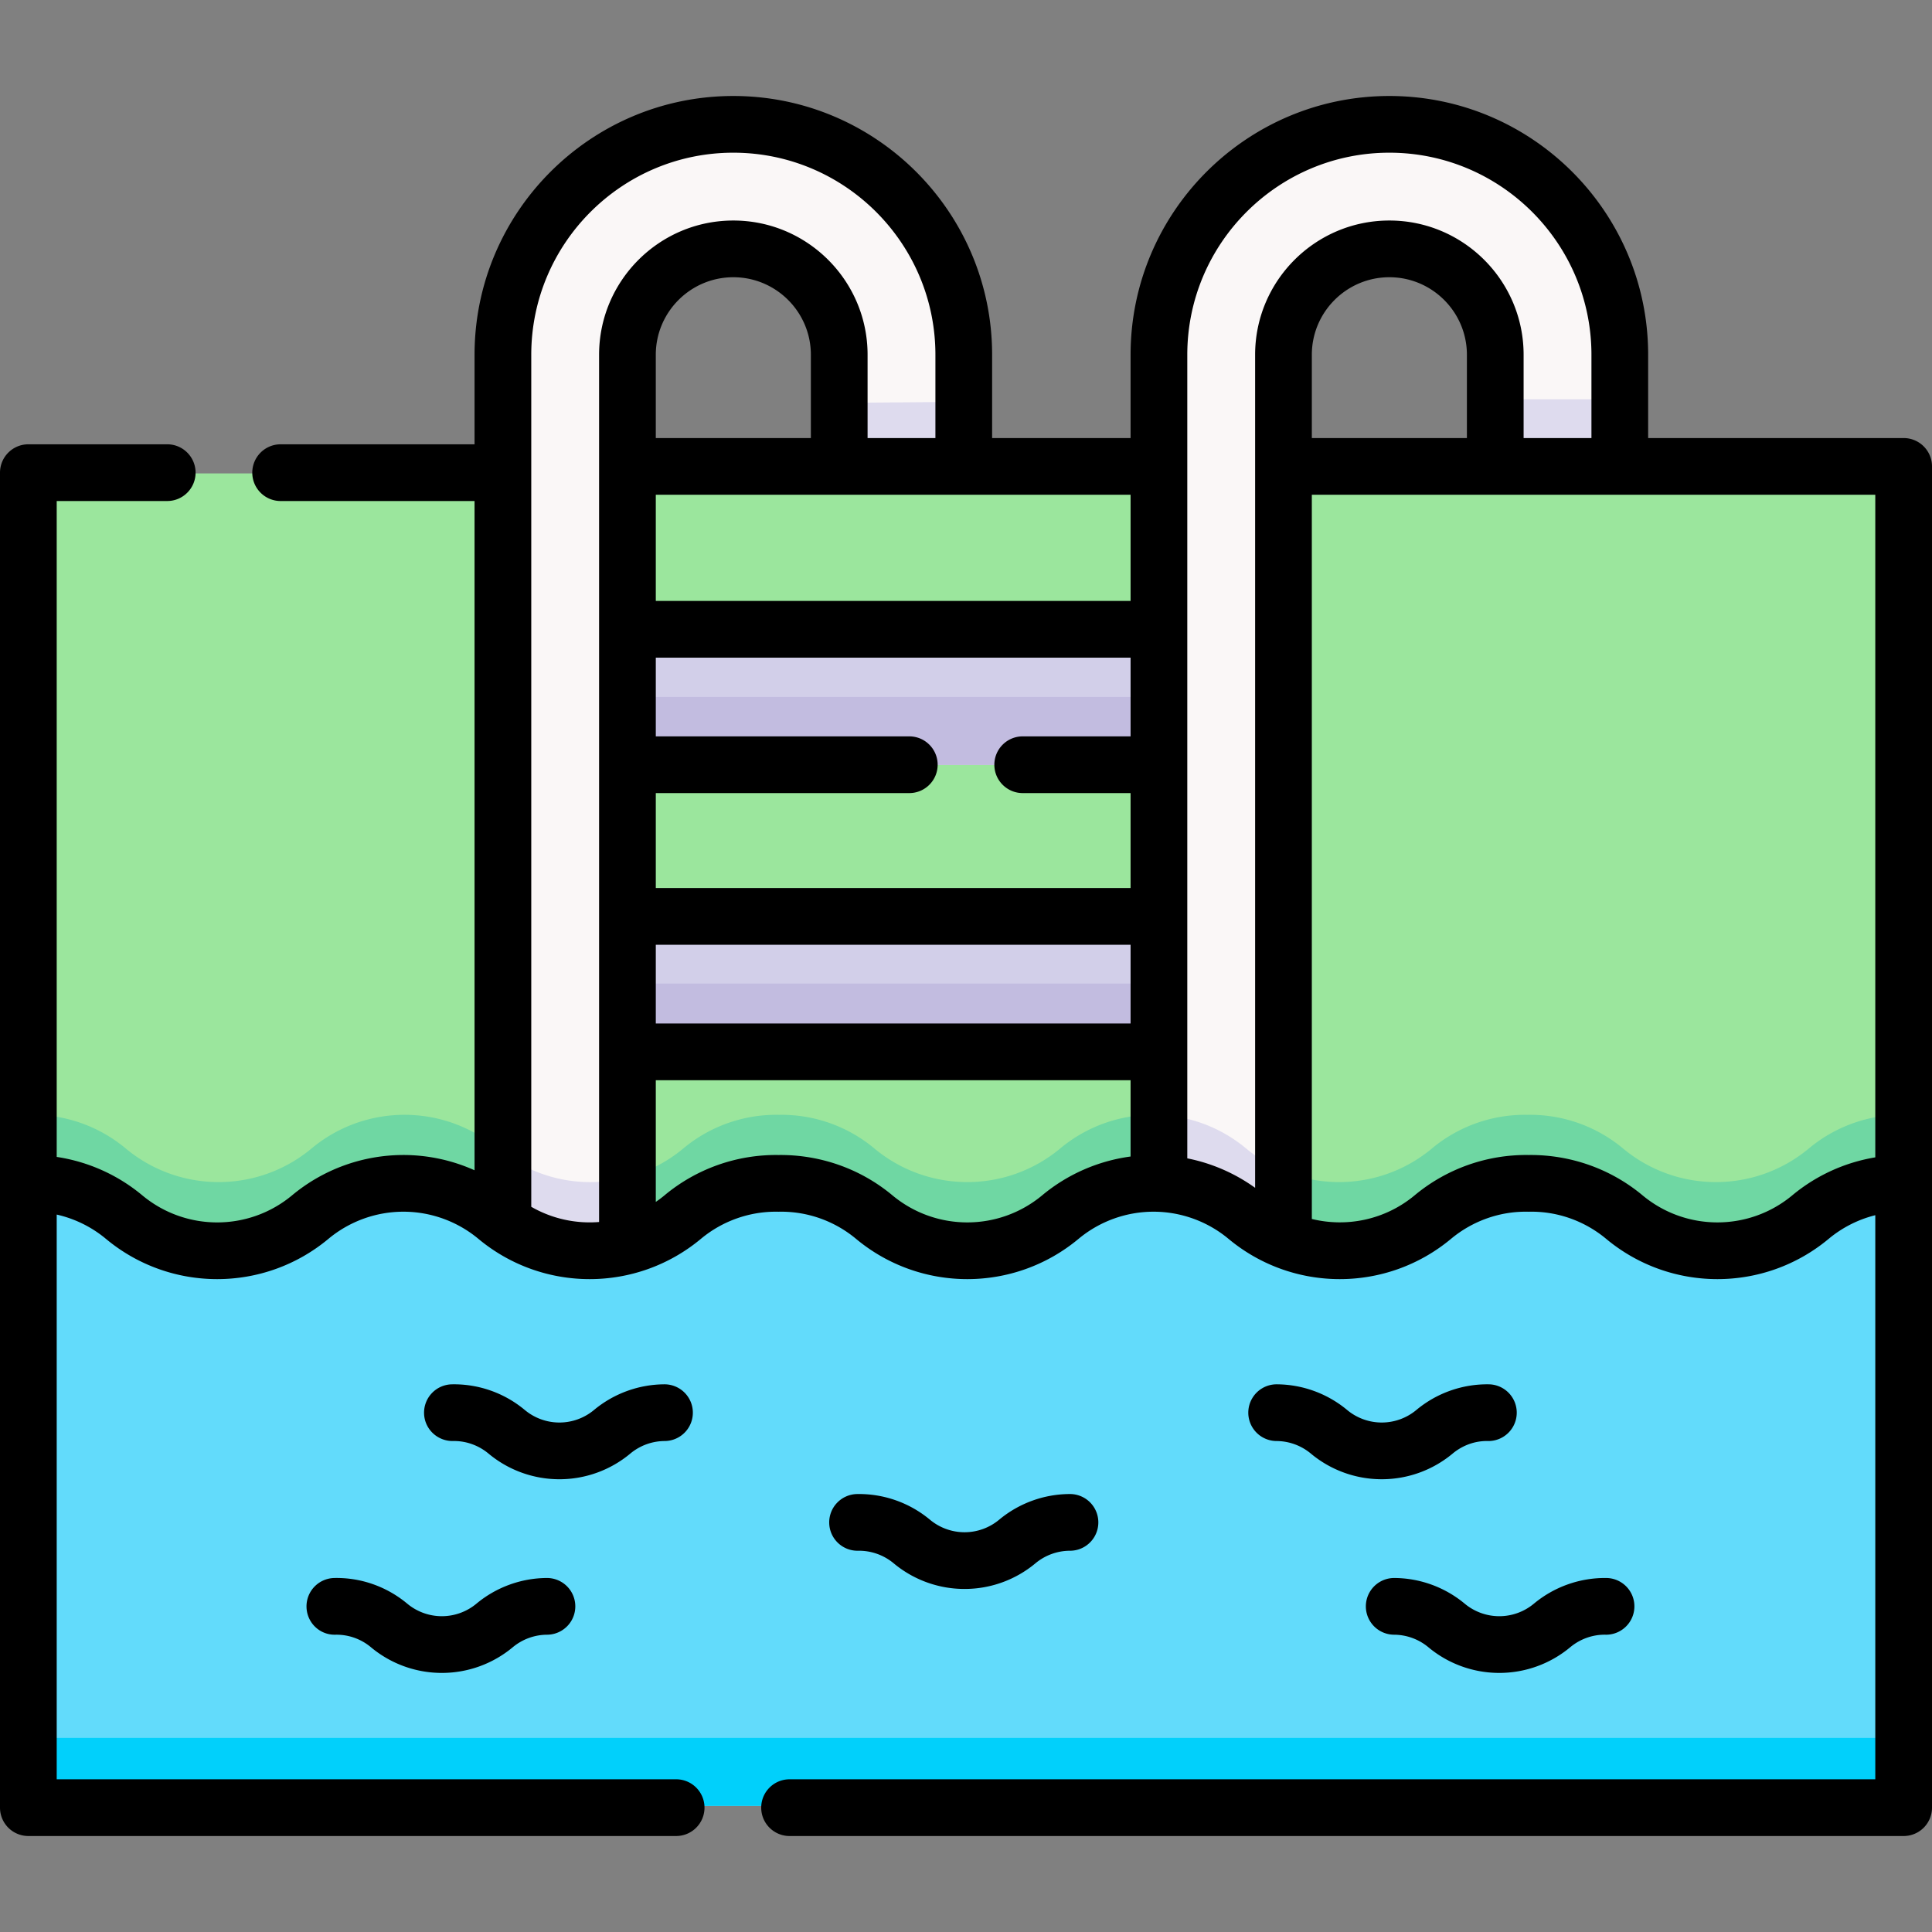 <?xml version="1.0" encoding="UTF-8"?>
<svg xmlns="http://www.w3.org/2000/svg" xmlns:xlink="http://www.w3.org/1999/xlink" version="1.1" width="512" height="512" x="0" y="0" viewBox="0 0 512 512" style="enable-background:new 0 0 512 512" xml:space="preserve" class="">
  <rect x="0" y="0" width="512" height="512" fill="#808080" stroke="none"/>
  <g>
    <path fill="#9BE69D" d="M8 313.443V125.465h125.515l206.455-1.653H504v189.624a38.406 38.406 0 0 0-24.629 8.915c-14.268 11.886-34.989 11.886-49.257 0a38.411 38.411 0 0 0-25.314-8.909 38.406 38.406 0 0 0-25.314 8.909c-14.268 11.886-34.99 11.886-49.257 0-7.134-5.943-15.881-8.915-24.629-8.915s-17.495 2.972-24.629 8.915c-14.268 11.886-34.989 11.886-49.257 0a38.411 38.411 0 0 0-25.314-8.909 38.406 38.406 0 0 0-25.314 8.909c-14.268 11.886-34.99 11.886-49.257 0-7.134-5.943-15.881-8.915-24.629-8.915s-17.495 2.972-24.629 8.915c-14.268 11.886-34.989 11.886-49.257 0A38.41 38.41 0 0 0 8 313.443z" opacity="1" data-original="#9be69d"></path>
    <path fill="#6FD7A3" d="M430.114 304.351a38.411 38.411 0 0 0-25.314-8.909 38.406 38.406 0 0 0-25.314 8.909c-14.268 11.886-34.99 11.886-49.257 0a38.404 38.404 0 0 0-24.629-8.915 38.406 38.406 0 0 0-24.629 8.915c-14.268 11.886-34.989 11.886-49.257 0a38.411 38.411 0 0 0-25.314-8.909 38.406 38.406 0 0 0-25.314 8.909c-14.268 11.886-34.99 11.886-49.257 0-7.134-5.943-15.881-8.915-24.629-8.915s-17.495 2.972-24.629 8.915c-14.268 11.886-34.989 11.886-49.257 0A38.411 38.411 0 0 0 8 295.442v18a38.406 38.406 0 0 1 25.314 8.909c14.268 11.886 34.989 11.886 49.257 0 7.134-5.943 15.881-8.915 24.629-8.915s17.495 2.972 24.629 8.915c14.268 11.886 34.989 11.886 49.257 0a38.411 38.411 0 0 1 25.314-8.909 38.406 38.406 0 0 1 25.314 8.909c14.268 11.886 34.989 11.886 49.257 0a38.404 38.404 0 0 1 24.629-8.915 38.406 38.406 0 0 1 24.629 8.915c14.268 11.886 34.989 11.886 49.257 0a38.411 38.411 0 0 1 25.314-8.909 38.406 38.406 0 0 1 25.314 8.909c14.268 11.886 34.989 11.886 49.257 0A38.404 38.404 0 0 1 504 313.436v-18a38.406 38.406 0 0 0-24.629 8.915c-14.268 11.887-34.989 11.887-49.257 0z" opacity="1" data-original="#6fd7a3"></path>
    <path fill="#62DBFB" d="M504 313.437a38.406 38.406 0 0 0-24.629 8.915c-14.268 11.886-34.989 11.886-49.257 0a38.411 38.411 0 0 0-25.314-8.909 38.406 38.406 0 0 0-25.314 8.909c-14.268 11.886-34.99 11.886-49.257 0-7.134-5.943-15.881-8.915-24.629-8.915s-17.495 2.972-24.629 8.915c-14.268 11.886-34.989 11.886-49.257 0a38.411 38.411 0 0 0-25.314-8.909 38.406 38.406 0 0 0-25.314 8.909c-14.268 11.886-34.99 11.886-49.257 0-7.134-5.943-15.881-8.915-24.629-8.915s-17.495 2.972-24.629 8.915c-14.268 11.886-34.989 11.886-49.257 0A38.411 38.411 0 0 0 8 313.443v165.119h496z" opacity="1" data-original="#62dbfb"></path>
    <path fill="#01D0FB" d="M8 460.562h496v18H8z" opacity="1" data-original="#01d0fb" class=""></path>
    <path fill="#D2CFE9" d="M166.454 166.89h140.577v35.825H166.454zM166.454 242.834h140.577v35.825H166.454z" opacity="1" data-original="#d2cfe9"></path>
    <path fill="#C2BCE0" d="M166.454 184.715h140.577v18H166.454zM166.454 260.659h140.577v18H166.454z" opacity="1" data-original="#c2bce0"></path>
    <path fill="#FAF7F7" d="M330.229 322.351a38.418 38.418 0 0 0 9.742 5.916V94.284c0-15.443 12.564-28.007 28.007-28.007 15.444 0 28.008 12.563 28.008 28.007v29.528h32.939V94.284c0-33.606-27.34-60.946-60.947-60.946s-60.947 27.34-60.947 60.946v219.183a38.392 38.392 0 0 1 23.198 8.884zM166.454 329.944V94.284c0-15.443 12.564-28.007 28.007-28.007 15.444 0 28.007 12.563 28.007 28.007v29.528h32.939V94.284c0-33.606-27.34-60.946-60.946-60.946s-60.947 27.34-60.947 60.946V323.67c9.64 7.169 21.818 9.261 32.94 6.274z" opacity="1" data-original="#faf7f7" class=""></path>
    <g fill="#DEDBEE">
      <path d="M330.23 304.352c3 2.5 6.29 4.48 9.74 5.92v18a38.497 38.497 0 0 1-9.74-5.92 38.419 38.419 0 0 0-23.2-8.89v-18c3.9.14 7.77.88 11.49 2.2 4.17 1.49 8.14 3.72 11.71 6.69zM156.46 313.272c3.36 0 6.72-.44 9.99-1.32v17.99c-11.12 2.99-23.3.9-32.93-6.27v-18a38.32 38.32 0 0 0 22.94 7.6zM222.47 106.752l32.94-.26v17.32h-32.94zM395.99 105.812h32.93v18h-32.93z" fill="#DEDBEE" opacity="1" data-original="#dedbee"></path>
    </g>
    <path d="M394.663 366.861a29.342 29.342 0 0 0-19.315 6.8 14.32 14.32 0 0 1-18.341 0 29.408 29.408 0 0 0-18.749-6.803h-.012a7.515 7.515 0 0 0-.012 15.029 14.353 14.353 0 0 1 9.15 3.32 29.298 29.298 0 0 0 18.793 6.806 29.302 29.302 0 0 0 18.793-6.806c2.642-2.201 5.984-3.414 9.428-3.319l.136.001a7.516 7.516 0 0 0 .129-15.028zM388.161 424.989a29.41 29.41 0 0 0-18.749-6.804h-.012a7.515 7.515 0 0 0-.012 15.029 14.348 14.348 0 0 1 9.149 3.32 29.294 29.294 0 0 0 18.793 6.805 29.305 29.305 0 0 0 18.793-6.805c2.643-2.201 6.011-3.398 9.428-3.319l.136.001a7.516 7.516 0 0 0 .13-15.029 29.457 29.457 0 0 0-19.316 6.8 14.318 14.318 0 0 1-18.34.002zM176.191 381.887a7.515 7.515 0 0 0-.012-15.029h-.012a29.42 29.42 0 0 0-18.749 6.803 14.318 14.318 0 0 1-18.342-.001 29.273 29.273 0 0 0-19.314-6.799 7.515 7.515 0 0 0-7.381 7.647c.073 4.149 3.483 7.419 7.647 7.381 3.416-.078 6.785 1.118 9.427 3.319a29.296 29.296 0 0 0 18.793 6.806 29.31 29.31 0 0 0 18.794-6.806 14.343 14.343 0 0 1 9.149-3.321zM145.013 418.184a29.416 29.416 0 0 0-18.748 6.803 14.32 14.32 0 0 1-18.342 0c-5.411-4.51-12.245-6.945-19.314-6.8a7.515 7.515 0 0 0-7.381 7.647c.073 4.149 3.46 7.485 7.647 7.381a14.228 14.228 0 0 1 9.427 3.319 29.301 29.301 0 0 0 18.794 6.806 29.304 29.304 0 0 0 18.793-6.806 14.353 14.353 0 0 1 9.15-3.32 7.515 7.515 0 0 0-.012-15.029l-.014-.001zM236.825 414.284a29.3 29.3 0 0 0 18.793 6.806 29.304 29.304 0 0 0 18.793-6.806 14.353 14.353 0 0 1 9.15-3.32 7.515 7.515 0 0 0-.012-15.03h-.012a29.42 29.42 0 0 0-18.749 6.803 14.32 14.32 0 0 1-18.342 0 29.398 29.398 0 0 0-19.314-6.8 7.515 7.515 0 0 0-7.381 7.647 7.508 7.508 0 0 0 7.647 7.381 14.348 14.348 0 0 1 9.427 3.319z" fill="#000000" opacity="1" data-original="#000000" class=""></path>
    <path d="M504.485 116.089h-67.707v-22.07c0-37.815-30.765-68.58-68.581-68.58-37.815 0-68.58 30.765-68.58 68.58v22.07h-36.695v-22.07c0-37.815-30.765-68.58-68.58-68.58s-68.58 30.765-68.58 68.58v23.727H74.373c-4.151 0-7.515 3.364-7.515 7.515s3.364 7.515 7.515 7.515h51.388v177.359a46.114 46.114 0 0 0-18.852-4.049 46.158 46.158 0 0 0-29.487 10.673c-11.51 9.592-28.22 9.592-39.734.001a46.089 46.089 0 0 0-22.659-10.164V132.774h29.285c4.151 0 7.515-3.364 7.515-7.515s-3.364-7.515-7.515-7.515H7.515A7.514 7.514 0 0 0 0 125.259v353.788a7.514 7.514 0 0 0 7.515 7.515h171.67c4.151 0 7.515-3.364 7.515-7.515s-3.364-7.515-7.515-7.515H15.029V321.875a31.022 31.022 0 0 1 13.039 6.43c17.086 14.232 41.888 14.234 58.974 0a31.091 31.091 0 0 1 19.867-7.192c7.245 0 14.3 2.554 19.867 7.192 17.085 14.232 41.886 14.234 58.974 0 5.72-4.766 12.997-7.331 20.421-7.186.088.002.178.002.266 0 7.465-.149 14.699 2.42 20.42 7.186 17.086 14.233 41.888 14.233 58.974 0a31.093 31.093 0 0 1 19.866-7.192c7.246 0 14.3 2.554 19.867 7.192 17.085 14.233 41.888 14.233 58.975 0 5.721-4.767 13.005-7.35 20.42-7.186.088.002.178.002.266 0 7.432-.164 14.701 2.419 20.421 7.186 17.086 14.234 41.887 14.232 58.974 0a31.063 31.063 0 0 1 12.352-6.265v149.493H209.244c-4.151 0-7.515 3.364-7.515 7.515s3.364 7.515 7.515 7.515h295.242a7.514 7.514 0 0 0 7.515-7.515V123.603a7.516 7.516 0 0 0-7.516-7.514zM158.764 94.018v229.826a31.01 31.01 0 0 1-17.974-4.032V94.018c0-29.528 24.022-53.551 53.551-53.551s53.551 24.023 53.551 53.551v22.07h-17.974v-22.07c0-19.617-15.96-35.577-35.577-35.577s-35.577 15.96-35.577 35.577zm56.125 0v22.07h-41.096v-22.07c0-11.33 9.218-20.548 20.548-20.548s20.548 9.218 20.548 20.548zm84.727 212.472a46.168 46.168 0 0 0-23.406 10.267c-11.511 9.59-28.221 9.591-39.734 0-8.457-7.045-19.161-10.801-30.173-10.667a46.11 46.11 0 0 0-30.174 10.667 30.97 30.97 0 0 1-2.336 1.761v-32.25h125.823zm0-35.252H173.794v-20.866h125.823v20.866zm0-76.092h-28.587c-4.151 0-7.515 3.364-7.515 7.515s3.364 7.515 7.515 7.515h28.587v25.167H173.794v-25.167h67.177c4.151 0 7.515-3.364 7.515-7.515s-3.364-7.515-7.515-7.515h-67.177V174.28h125.823v20.866zm0-35.895H173.794v-28.133h125.823v28.133zm33.004-65.233v220.765a46.188 46.188 0 0 0-17.975-7.808V94.018c0-29.528 24.022-53.551 53.551-53.551 29.528 0 53.552 24.023 53.552 53.551v22.07h-17.975v-22.07c0-19.617-15.96-35.577-35.577-35.577-19.616 0-35.576 15.96-35.576 35.577zm56.125 0v22.07H347.65v-22.07c0-11.33 9.217-20.548 20.547-20.548 11.329 0 20.548 9.218 20.548 20.548zm108.226 212.693a46.167 46.167 0 0 0-21.973 10.045c-11.511 9.592-28.222 9.59-39.733 0-8.457-7.045-19.177-10.801-30.174-10.667a46.163 46.163 0 0 0-30.173 10.667c-7.784 6.486-17.944 8.57-27.268 6.284V131.118h149.321z" fill="#000000" opacity="1" data-original="#000000" class=""></path>
  </g>
</svg>

